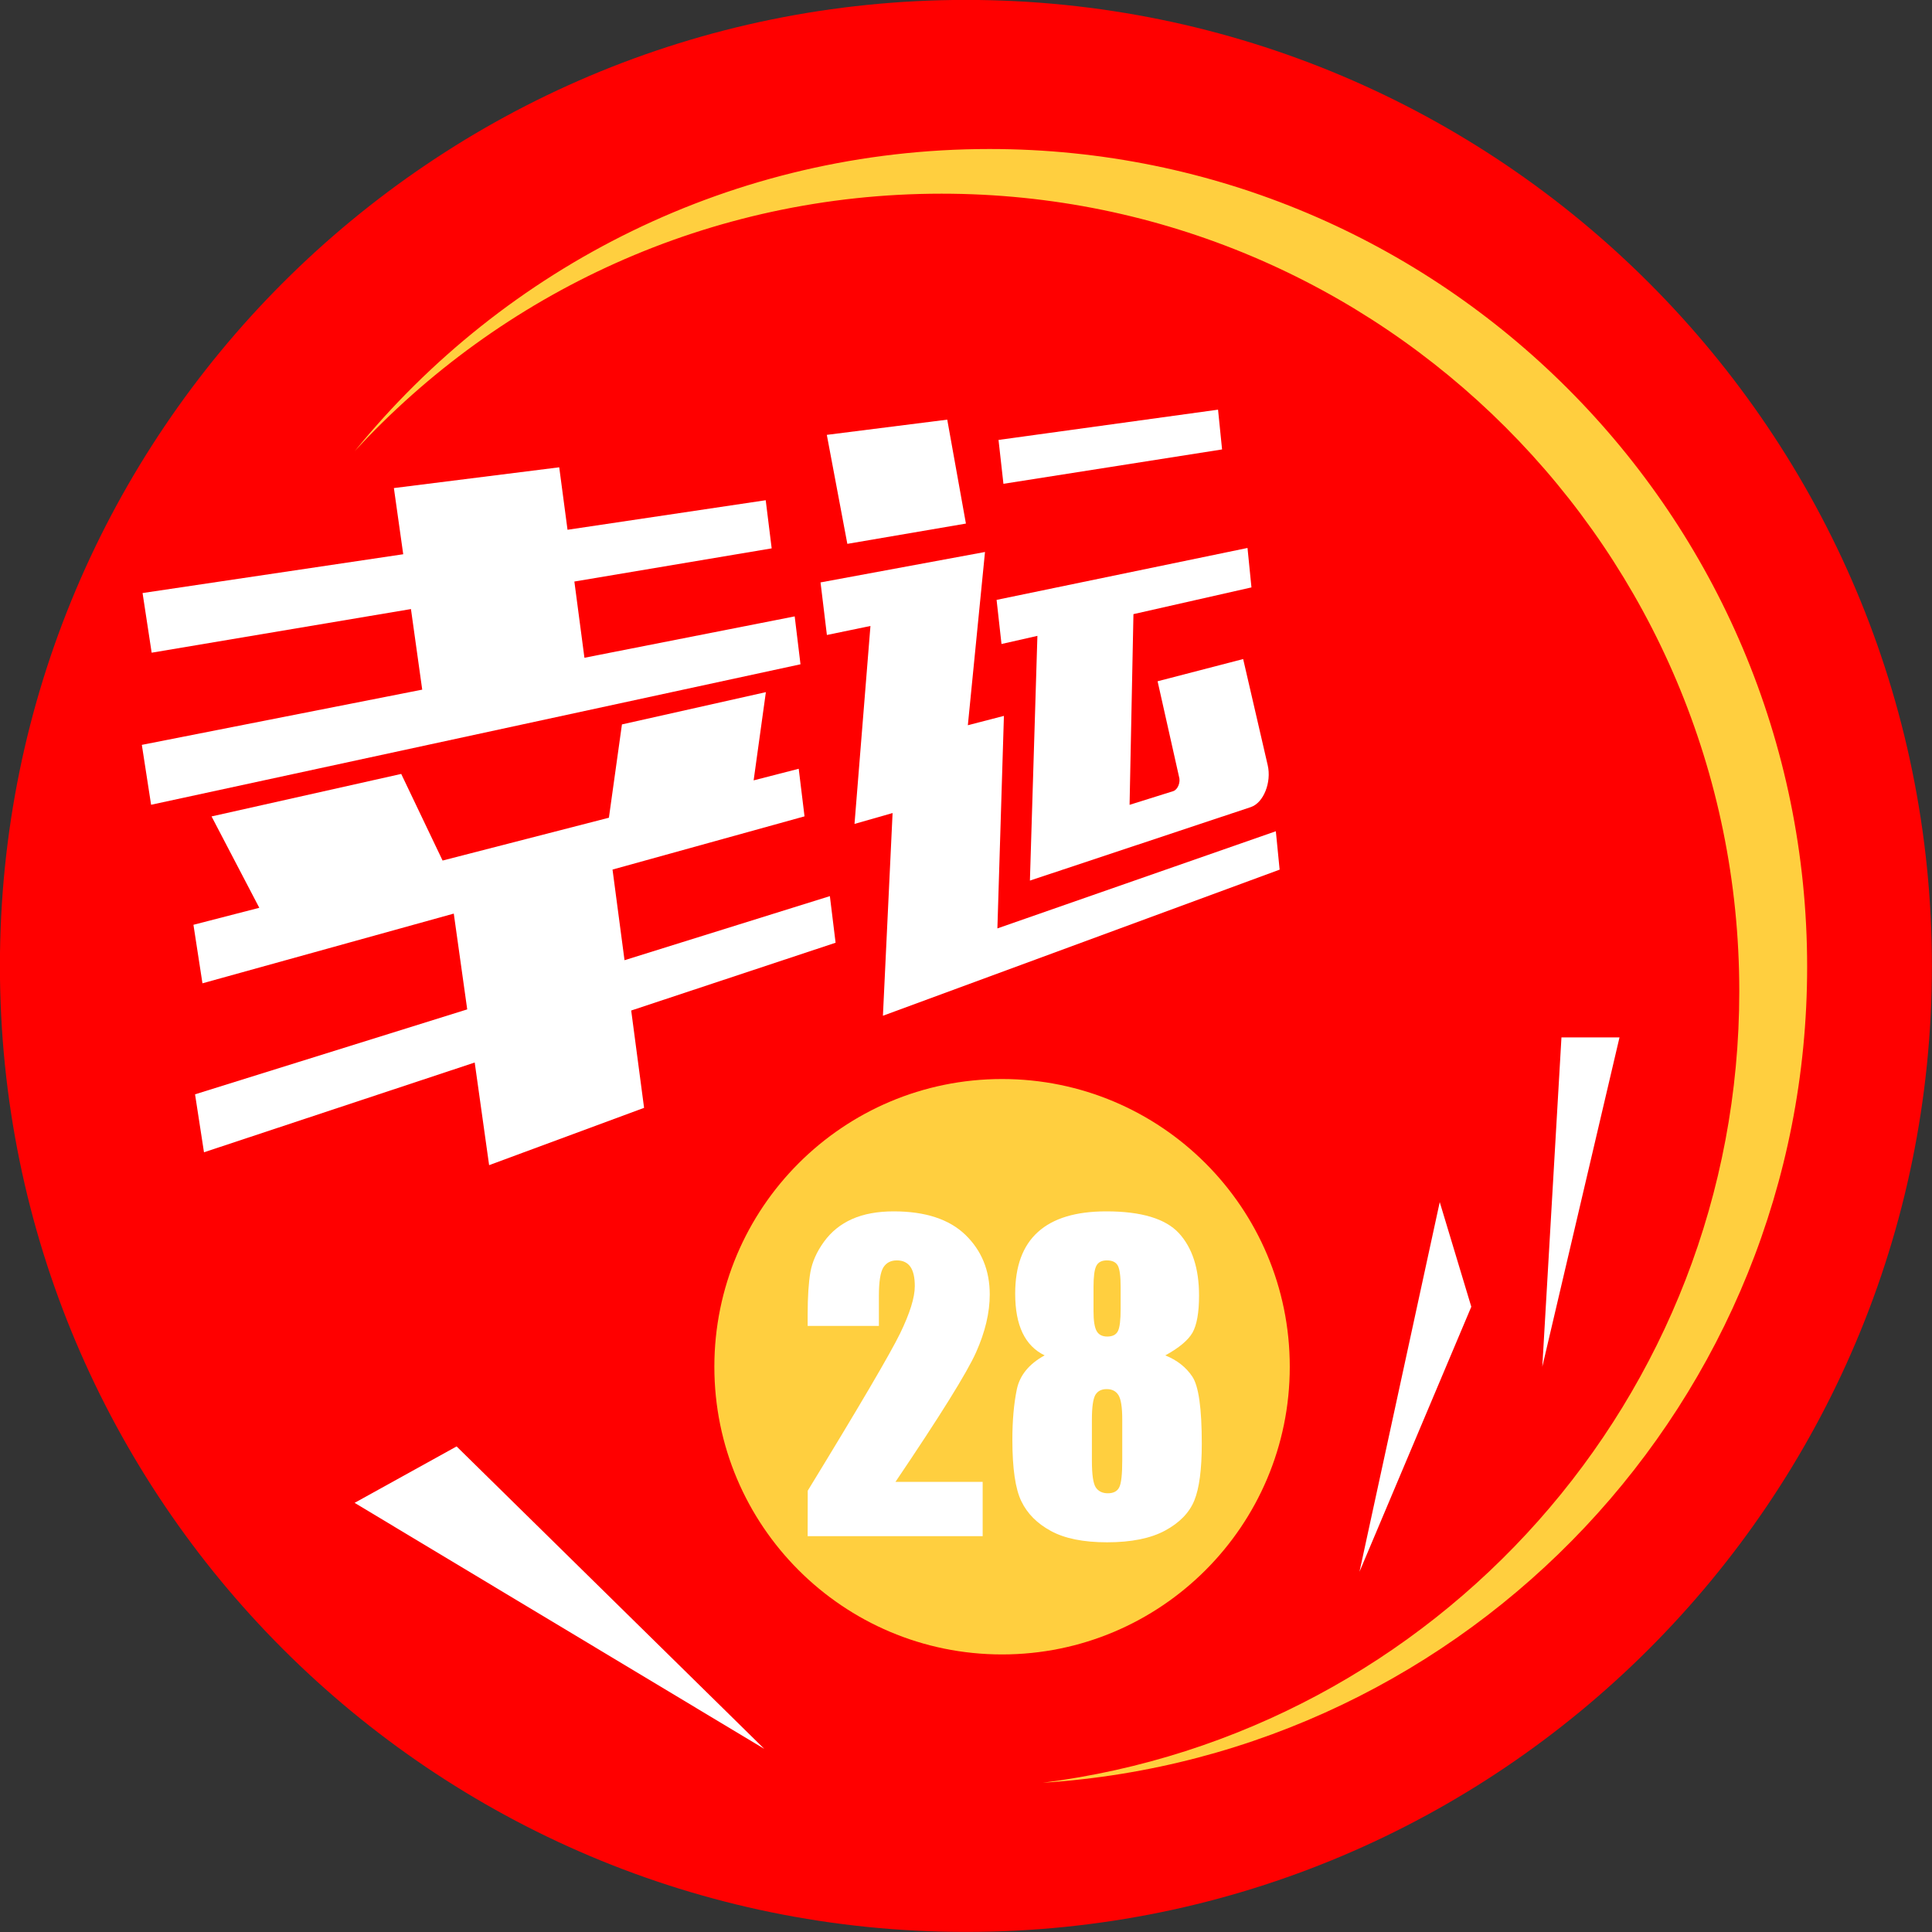 <?xml version="1.0" encoding="UTF-8"?>
<svg width="24px" height="24px" viewBox="0 0 24 24" version="1.1" xmlns="http://www.w3.org/2000/svg" xmlns:xlink="http://www.w3.org/1999/xlink">
    <rect x="0" y="0" width="24" height="24" fill="#333333" stroke="none"/>
    <!-- Generator: Sketch 63.1 (92452) - https://sketch.com -->
    <title>Group 21</title>
    <desc>Created with Sketch.</desc>
    <g id="Page-1" stroke="none" stroke-width="1" fill="none" fill-rule="evenodd">
        <g id="Group-21">
            <path d="M23.999,11.999 C23.999,18.626 18.626,23.999 11.999,23.999 C5.371,23.999 -0.001,18.626 -0.001,11.999 C-0.001,5.371 5.371,-0.001 11.999,-0.001 C18.626,-0.001 23.999,5.371 23.999,11.999" id="Fill-1" fill="#FF0000"></path>
            <path d="M12.291,1.851 C9.108,1.851 6.268,3.315 4.405,5.606 C6.216,3.639 8.812,2.406 11.697,2.406 C17.17,2.406 21.606,6.843 21.606,12.315 C21.606,17.363 17.833,21.529 12.953,22.146 C18.254,21.805 22.449,17.398 22.449,12.01 C22.449,6.399 17.901,1.851 12.291,1.851" id="Fill-3" fill="#FFCF3F"></path>
            <path d="M4.984,9.614 L5.498,10.69 L7.564,10.158 L7.726,8.999 L9.514,8.598 L9.362,9.694 L9.922,9.55 L9.994,10.141 L7.609,10.802 L7.758,11.928 L10.309,11.132 L10.38,11.711 L7.841,12.553 L8.001,13.762 L6.076,14.474 L5.897,13.199 L2.534,14.314 L2.423,13.594 L5.804,12.539 L5.637,11.349 L2.515,12.215 L2.403,11.488 L3.221,11.277 L2.628,10.142 L4.984,9.614 Z M1.771,7.367 L5.009,6.885 L4.893,6.063 L6.947,5.805 L7.05,6.581 L9.512,6.214 L9.586,6.812 L7.135,7.224 L7.26,8.171 L9.872,7.657 L9.944,8.252 L1.877,9.997 L1.762,9.253 L5.245,8.567 L5.105,7.566 L1.884,8.108 L1.771,7.367 Z" id="Fill-5" fill="#FFFFFF"></path>
            <path d="M12.404,5.465 L15.131,5.089 L15.181,5.583 L12.465,6.01 L12.404,5.465 Z M12.38,7.452 L15.497,6.807 L15.546,7.297 L14.08,7.629 L14.032,9.998 L14.574,9.828 C14.632,9.809 14.668,9.716 14.646,9.648 L14.38,8.463 L15.443,8.187 L15.748,9.506 C15.797,9.718 15.697,9.973 15.538,10.026 L12.794,10.939 L12.887,7.899 L12.441,8 L12.38,7.452 Z M11.767,5.213 L11.999,6.504 L10.526,6.756 L10.271,5.402 L11.767,5.213 Z M10.193,7.235 L12.236,6.857 L12.023,9.009 L12.471,8.893 L12.39,11.533 L15.849,10.326 L15.896,10.803 L10.968,12.618 L11.088,10.1 L10.615,10.235 L10.813,7.776 L10.272,7.888 L10.193,7.235 Z" id="Fill-7" fill="#FFFFFF"></path>
            <path d="M16.022,16.978 C16.022,18.952 14.422,20.552 12.448,20.552 C10.474,20.552 8.874,18.952 8.874,16.978 C8.874,15.004 10.474,13.404 12.448,13.404 C14.422,13.404 16.022,15.004 16.022,16.978" id="Fill-9" fill="#FFCF3F"></path>
            <path d="M12.207,18.408 L12.207,19.083 L10.033,19.083 L10.034,18.518 C10.678,17.465 11.06,16.813 11.182,16.563 C11.303,16.313 11.364,16.118 11.364,15.977 C11.364,15.87 11.346,15.789 11.309,15.736 C11.272,15.684 11.216,15.657 11.141,15.657 C11.066,15.657 11.01,15.686 10.973,15.745 C10.937,15.804 10.918,15.92 10.918,16.095 L10.918,16.471 L10.033,16.471 L10.033,16.327 C10.033,16.105 10.045,15.931 10.067,15.803 C10.09,15.675 10.146,15.549 10.236,15.425 C10.326,15.301 10.442,15.207 10.586,15.143 C10.729,15.08 10.901,15.048 11.102,15.048 C11.495,15.048 11.792,15.146 11.993,15.34 C12.194,15.535 12.295,15.782 12.295,16.08 C12.295,16.307 12.238,16.546 12.125,16.799 C12.012,17.052 11.678,17.588 11.124,18.408 L12.207,18.408 Z" id="Fill-11" fill="#FFFFFF"></path>
            <path d="M13.921,15.987 C13.921,15.853 13.909,15.765 13.886,15.722 C13.862,15.679 13.817,15.657 13.75,15.657 C13.685,15.657 13.641,15.68 13.618,15.727 C13.595,15.773 13.584,15.86 13.584,15.987 L13.584,16.288 C13.584,16.407 13.597,16.489 13.623,16.535 C13.649,16.581 13.693,16.603 13.755,16.603 C13.82,16.603 13.864,16.581 13.887,16.536 C13.91,16.491 13.921,16.399 13.921,16.259 L13.921,15.987 Z M13.941,17.633 C13.941,17.481 13.925,17.381 13.894,17.331 C13.863,17.281 13.814,17.256 13.748,17.256 C13.682,17.256 13.636,17.28 13.607,17.328 C13.579,17.377 13.564,17.478 13.564,17.633 L13.564,18.146 C13.564,18.318 13.58,18.428 13.612,18.477 C13.644,18.525 13.694,18.55 13.762,18.55 C13.832,18.55 13.88,18.525 13.904,18.475 C13.929,18.426 13.941,18.314 13.941,18.139 L13.941,17.633 Z M14.476,16.837 C14.621,16.896 14.733,16.983 14.811,17.1 C14.89,17.217 14.929,17.494 14.929,17.933 C14.929,18.253 14.898,18.488 14.836,18.64 C14.774,18.792 14.653,18.916 14.474,19.013 C14.295,19.11 14.054,19.159 13.753,19.159 C13.459,19.159 13.227,19.112 13.056,19.019 C12.884,18.926 12.762,18.803 12.688,18.65 C12.613,18.497 12.576,18.241 12.576,17.884 C12.576,17.644 12.595,17.436 12.631,17.26 C12.668,17.084 12.783,16.943 12.977,16.837 C12.855,16.778 12.763,16.685 12.702,16.557 C12.641,16.429 12.611,16.267 12.611,16.07 C12.611,15.729 12.705,15.474 12.894,15.304 C13.083,15.133 13.366,15.048 13.743,15.048 C14.178,15.048 14.479,15.139 14.645,15.319 C14.811,15.5 14.895,15.758 14.895,16.094 C14.895,16.307 14.867,16.461 14.813,16.556 C14.758,16.65 14.646,16.744 14.476,16.837 L14.476,16.837 Z" id="Fill-13" fill="#FFFFFF"></path>
            <polygon id="Fill-15" fill="#FFFFFF" points="17.885 14.933 16.888 19.525 18.277 16.233"></polygon>
            <polygon id="Fill-17" fill="#FFFFFF" points="20.118 12.887 19.159 16.978 19.397 12.887"></polygon>
            <polygon id="Fill-19" fill="#FFFFFF" points="5.672 17.968 4.405 18.669 9.494 21.725"></polygon>
        </g>
    </g>
</svg>